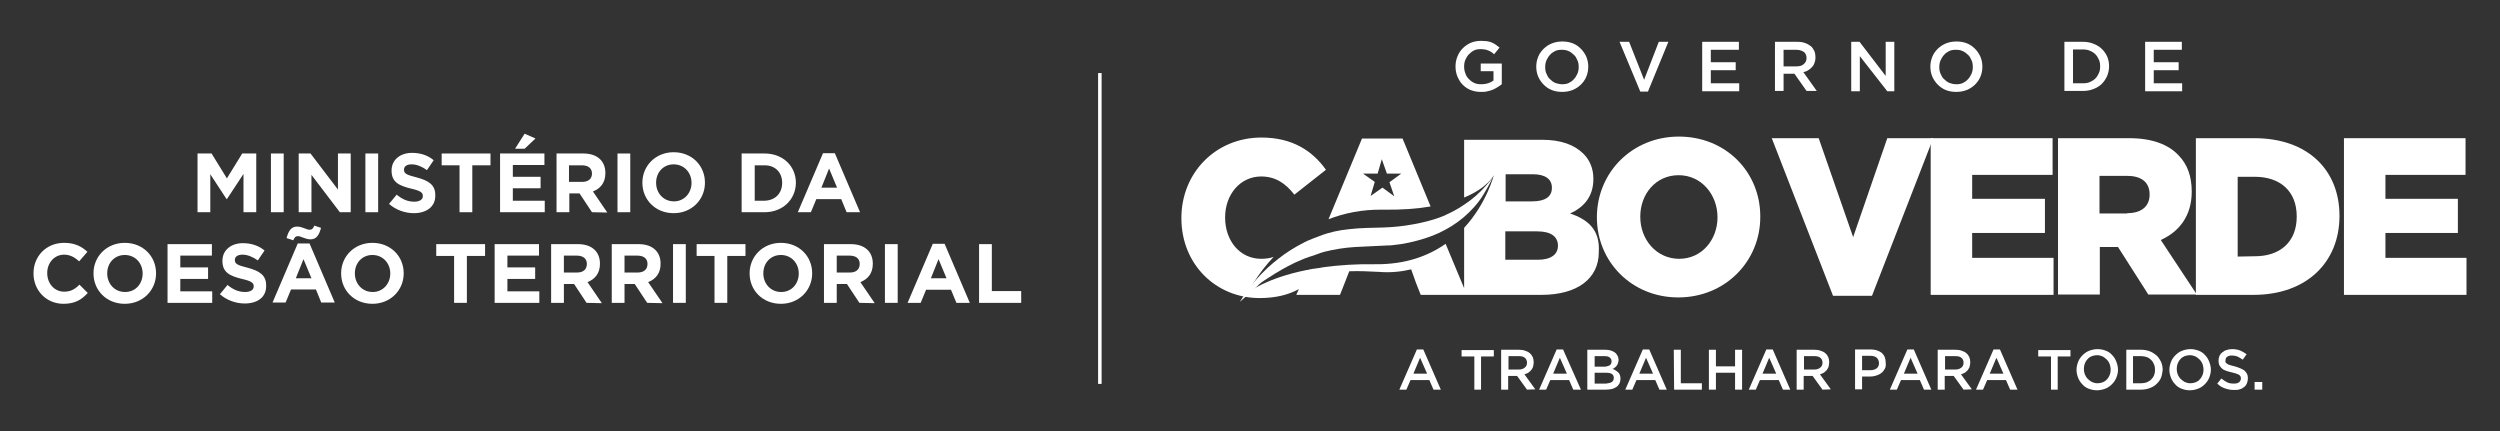 <svg xmlns="http://www.w3.org/2000/svg" xmlns:xlink="http://www.w3.org/1999/xlink" id="Layer_1" x="0px" y="0px" viewBox="0 0 783.4 135.1" style="enable-background:new 0 0 783.4 135.1;" xml:space="preserve"><rect x="0" y="0" width="783.4" height="135.1" fill="#333333" stroke="none"/><style type="text/css">	.st0{fill:#FFFFFF;}</style><g>	<rect x="344.1" y="22.9" class="st0" width="1.1" height="97.4"></rect>	<g>		<g>			<path class="st0" d="M500.4,68.1L500.4,68.1c0-14,11-25.3,25.7-25.3c14.7,0,25.5,11.1,25.5,25V68c0,13.9-11,25.2-25.7,25.2    C511.3,93.2,500.4,82,500.4,68.1 M538.2,68.1L538.2,68.1c0-7.1-5-13.2-12.2-13.2s-12,6-12,12.9V68c0,7,5,13.1,12.2,13.1    C533.3,81.1,538.2,75.1,538.2,68.1"></path>			<path class="st0" d="M448.3,64.7l-8.8-21.3h-12.7l-10.5,25.3c4.9-1.9,10.5-3.1,17-3C439.2,65.8,444.2,65.4,448.3,64.7     M429.5,61.4l1.3-4.4l-3.7-2.6h4.6l1.3-4.5l1.6,4.5h4.5l-3.7,2.7l1.5,4.4l-3.7-2.7L429.5,61.4z"></path>			<path class="st0" d="M492,66.9c4.2-1.9,7.3-5.2,7.3-10.8V56c0-3.3-1.2-5.9-3.1-7.8c-2.8-2.8-7-4.4-13-4.4h-24.4v18.1    c7.5-3.1,9.3-7,9.3-7s-2.2,8.8-9.3,16.5v18.9L453,76.4c-5.4,3.8-12.6,6.5-22,6.4c-6.1-0.1-11.5,0.3-16,0.9l0,0    c-0.2,0-0.4,0.1-0.6,0.1s-0.3,0-0.5,0.1c-0.7,0.1-1.4,0.2-2.1,0.3c0,0,0,0-0.1,0c-0.7,0.1-1.3,0.2-2,0.4c-0.1,0-0.1,0-0.2,0l0,0    c-12.9,2.6-18.3,7-18.3,7s2.4-5.3,7.9-11.1c-1.1,0.4-2.4,0.6-3.9,0.6c-6.7,0-11.3-5.7-11.3-12.9v-0.1c0-7.1,4.7-12.8,11.3-12.8    c4.5,0,7.7,2.2,10.4,5.7l9.9-7.8c-4.2-5.9-10.5-10.1-20.2-10.1c-14.4,0-25.1,11.1-25.1,25.2v0.1c0,14.5,10.9,25,24.5,25    c5,0,9-1,12.3-2.8l-0.8,1.8h13.7c0.6-1.6,1.7-4.2,2.9-7.4c2.8-0.1,6,0,9.4,0.2c3.7,0.3,7.1-0.1,10-0.8l1.5,4.2l1.5,3.8h13.3H483    c11.3,0,18-5.1,18-13.4v-0.1C501.4,72.1,497.7,68.8,492,66.9 M471.7,54.6h8.6c3.9,0,6,1.5,6,4.2v0.1c0,2.8-2.2,4.2-6.2,4.2h-8.3    v-8.5H471.7z M488.2,77c0,2.8-2.3,4.4-6.3,4.4h-10.2v-8.9h10C486.1,72.5,488.2,74.2,488.2,77L488.2,77z"></path>			<path class="st0" d="M388.5,94.6c1.6-2.6,3.4-5,5.4-7.3c2.1-2.3,4.3-4.4,6.8-6.3c2.4-1.9,5-3.5,7.7-4.9c0.9-0.5,1.9-0.9,2.9-1.3    c0.7-0.3,1.4-0.5,2.1-0.8c3-1.2,6.3-1.9,9.5-2.2c3.4-0.4,6.9-0.4,10.3-0.5c3.2-0.1,6.4-0.4,9.6-1c3.3-0.6,6.6-1.4,9.7-2.7    c0.1,0,0.3-0.1,0.4-0.2c2.8-1.2,5.4-2.8,7.8-4.6c2.4-1.8,4.5-4,6.4-6.3c0.2-0.2,0.4-0.6,0.7-1.1c-0.1,0.3-0.5,1.1-0.6,1.4    c-1.5,2.8-3,5.6-5.2,8c-2.1,2.4-4.5,4.4-7.2,6.1c-2.6,1.6-5.4,2.9-8.3,3.8c-3.2,1-6.6,1.8-9.9,2.1c-0.5,0.1-1.1,0.1-1.6,0.1    c-3.4,0.2-6.8,0.3-10.3,0.5c-3.3,0.2-6.5,0.7-9.7,1.5c-1.6,0.4-3.2,1.2-4.8,1.6c-1.5,0.5-3,1.2-4.4,1.8c-2.9,1.4-5.7,3-8.4,4.8    c-0.9,0.6-1.8,1.1-2.6,1.8C392.9,90.8,390.7,92.6,388.5,94.6"></path>			<path class="st0" d="M464.1,28.8c-1.2,0-2.3-0.2-3.3-0.6s-1.8-1-2.5-1.7s-1.2-1.6-1.6-2.5c-0.4-1-0.6-2-0.6-3.2l0,0    c0-1.1,0.2-2.1,0.6-3.1s0.9-1.8,1.7-2.6c0.7-0.7,1.6-1.3,2.5-1.7c1-0.4,2.1-0.6,3.2-0.6c0.7,0,1.3,0.1,1.8,0.1    c0.5,0.1,1.1,0.2,1.5,0.4c0.5,0.2,0.9,0.4,1.3,0.7s0.8,0.6,1.2,0.9l-1.7,2.1c-0.3-0.3-0.6-0.5-0.9-0.7s-0.6-0.4-1-0.5    c-0.3-0.1-0.7-0.3-1.1-0.3c-0.4-0.1-0.9-0.1-1.3-0.1c-0.7,0-1.4,0.1-2,0.4c-0.6,0.3-1.1,0.7-1.6,1.2s-0.8,1.1-1.1,1.7    c-0.3,0.7-0.4,1.4-0.4,2.1l0,0c0,0.8,0.1,1.5,0.4,2.2c0.2,0.7,0.6,1.3,1.1,1.8s1,0.9,1.7,1.2c0.6,0.3,1.4,0.4,2.2,0.4    c0.7,0,1.4-0.1,2.1-0.3c0.6-0.2,1.2-0.5,1.7-0.9v-2.9h-4v-2.4h6.6v6.5c-0.4,0.3-0.8,0.6-1.3,0.9s-1,0.6-1.5,0.8    c-0.5,0.2-1.1,0.4-1.7,0.5C465.5,28.8,464.8,28.8,464.1,28.8"></path>			<path class="st0" d="M489.5,28.8c-1.2,0-2.3-0.2-3.3-0.6s-1.8-1-2.5-1.7s-1.3-1.6-1.7-2.5c-0.4-1-0.6-2-0.6-3.1l0,0    c0-1.1,0.2-2.1,0.6-3.1s1-1.8,1.7-2.5s1.6-1.3,2.6-1.7s2.1-0.6,3.3-0.6c1.2,0,2.3,0.2,3.3,0.6c1,0.4,1.8,1,2.5,1.7    s1.3,1.6,1.7,2.5c0.4,1,0.6,2,0.6,3.1l0,0c0,1.1-0.2,2.1-0.6,3.1s-1,1.8-1.7,2.5s-1.6,1.3-2.6,1.7S490.7,28.8,489.5,28.8     M489.5,26.4c0.8,0,1.5-0.1,2.1-0.4s1.2-0.7,1.6-1.2c0.5-0.5,0.8-1.1,1.1-1.7c0.3-0.7,0.4-1.4,0.4-2.1l0,0c0-0.8-0.1-1.5-0.4-2.1    c-0.3-0.7-0.6-1.3-1.1-1.7c-0.5-0.5-1-0.9-1.7-1.2c-0.6-0.3-1.4-0.4-2.1-0.4c-0.8,0-1.5,0.1-2.1,0.4c-0.6,0.3-1.2,0.7-1.6,1.2    c-0.5,0.5-0.8,1.1-1.1,1.7c-0.3,0.7-0.4,1.4-0.4,2.1l0,0c0,0.8,0.1,1.5,0.4,2.1c0.3,0.7,0.6,1.3,1.1,1.7c0.5,0.5,1,0.9,1.7,1.2    C488,26.2,488.8,26.4,489.5,26.4"></path>			<polygon class="st0" points="507.5,13.1 510.5,13.1 515.2,25 519.8,13.1 522.8,13.1 516.4,28.7 514,28.7    "></polygon>			<polygon class="st0" points="533.4,13.1 544.9,13.1 544.9,15.6 536.1,15.6 536.1,19.5 543.9,19.5 543.9,22 536.1,22 536.1,26.1     545,26.1 545,28.6 533.4,28.6    "></polygon>			<path class="st0" d="M556.2,13.1h6.9c1,0,1.8,0.1,2.6,0.4c0.8,0.3,1.4,0.7,1.9,1.1c0.4,0.4,0.7,0.9,1,1.5    c0.2,0.6,0.3,1.2,0.3,1.9l0,0c0,0.6-0.1,1.2-0.3,1.7s-0.4,1-0.8,1.3c-0.3,0.4-0.7,0.7-1.2,1c-0.4,0.3-0.9,0.5-1.5,0.6l4.2,5.9    h-3.2l-3.8-5.4l0,0h-3.4v5.4h-2.7V13.1z M562.9,20.8c1,0,1.8-0.2,2.3-0.7c0.6-0.5,0.9-1.1,0.9-1.9l0,0c0-0.8-0.3-1.5-0.8-1.9    c-0.6-0.4-1.4-0.7-2.4-0.7h-4v5.2H562.9z"></path>			<polygon class="st0" points="580.1,13.1 582.7,13.1 590.9,23.8 590.9,13.1 593.6,13.1 593.6,28.6 591.4,28.6 582.8,17.6     582.8,28.6 580.1,28.6    "></polygon>			<path class="st0" d="M613,28.8c-1.2,0-2.3-0.2-3.3-0.6s-1.8-1-2.5-1.7s-1.3-1.6-1.7-2.5c-0.4-1-0.6-2-0.6-3.1l0,0    c0-1.1,0.2-2.1,0.6-3.1c0.4-1,1-1.8,1.7-2.5s1.6-1.3,2.6-1.7s2.1-0.6,3.3-0.6s2.3,0.2,3.3,0.6c1,0.4,1.8,1,2.5,1.7    s1.3,1.6,1.7,2.5c0.4,1,0.6,2,0.6,3.1l0,0c0,1.1-0.2,2.1-0.6,3.1c-0.4,1-1,1.8-1.7,2.5s-1.6,1.3-2.6,1.7S614.2,28.8,613,28.8     M613,26.4c0.8,0,1.5-0.1,2.1-0.4s1.2-0.7,1.6-1.2c0.5-0.5,0.8-1.1,1.1-1.7c0.3-0.7,0.4-1.4,0.4-2.1l0,0c0-0.8-0.1-1.5-0.4-2.1    c-0.3-0.7-0.6-1.3-1.1-1.7c-0.5-0.5-1-0.9-1.7-1.2c-0.6-0.3-1.3-0.4-2.1-0.4s-1.5,0.1-2.1,0.4c-0.6,0.3-1.2,0.7-1.6,1.2    c-0.5,0.5-0.8,1.1-1.1,1.7c-0.3,0.7-0.4,1.4-0.4,2.1l0,0c0,0.8,0.1,1.5,0.4,2.1c0.3,0.7,0.6,1.3,1.1,1.7c0.5,0.5,1,0.9,1.7,1.2    C611.5,26.2,612.2,26.4,613,26.4"></path>			<path class="st0" d="M646.9,13.1h5.8c1.2,0,2.3,0.2,3.3,0.6c1,0.4,1.9,0.9,2.6,1.6c0.7,0.7,1.3,1.5,1.7,2.4s0.6,2,0.6,3l0,0    c0,1.1-0.2,2.1-0.6,3.1c-0.4,0.9-1,1.8-1.7,2.5s-1.6,1.2-2.6,1.6s-2.1,0.6-3.3,0.6h-5.8V13.1z M652.7,26.1c0.8,0,1.6-0.1,2.2-0.4    c0.7-0.3,1.2-0.6,1.7-1.1s0.8-1,1.1-1.7c0.3-0.6,0.4-1.3,0.4-2.1l0,0c0-0.8-0.1-1.5-0.4-2.1c-0.3-0.7-0.6-1.2-1.1-1.7    s-1-0.8-1.7-1.1c-0.7-0.3-1.4-0.4-2.2-0.4h-3.1v10.6C649.6,26.1,652.7,26.1,652.7,26.1z"></path>			<polygon class="st0" points="672.2,13.1 683.7,13.1 683.7,15.6 674.9,15.6 674.9,19.5 682.7,19.5 682.7,22 674.9,22 674.9,26.1     683.8,26.1 683.8,28.6 672.2,28.6    "></polygon>			<polygon class="st0" points="605,43.3 643.2,43.3 643.2,54.8 618,54.8 618,62.3 640.8,62.3 640.8,73 618,73 618,80.8 643.5,80.8     643.5,92.4 605,92.4    "></polygon>			<path class="st0" d="M644.8,43.3h22.4c7.2,0,12.3,2,15.4,5.3c2.8,2.8,4.2,6.6,4.2,11.4v0.1c0,7.5-3.9,12.5-9.7,15.1l11.3,17.1    h-15.2l-9.5-14.9h-0.1H658v14.9h-13.1v-49H644.8z M666.6,66.8c4.5,0,7-2.2,7-5.8v-0.1c0-3.9-2.7-5.8-7.1-5.8h-8.6v11.8h8.7V66.8z    "></path>			<path class="st0" d="M688.1,43.3h18.3c16.9,0,26.7,10.1,26.7,24.3v0.1c0,14.2-10,24.7-27,24.7h-18V43.3z M706.6,80.3    c7.9,0,13.1-4.5,13.1-12.4v-0.1c0-7.9-5.2-12.4-13.1-12.4h-5.4v25L706.6,80.3L706.6,80.3z"></path>			<polygon class="st0" points="734.5,43.3 772.6,43.3 772.6,54.8 747.5,54.8 747.5,62.3 770.2,62.3 770.2,73 747.5,73 747.5,80.8     772.9,80.8 772.9,92.4 734.5,92.4    "></polygon>			<polygon class="st0" points="555.2,43.3 569.9,43.3 580.7,74.3 591.4,43.3 605.8,43.3 586.6,92.7 574.4,92.7    "></polygon>		</g>		<g>			<path class="st0" d="M451.5,122.1h-2.3l-1.3-3H442l-1.3,3h-2.2l5.5-12.6h2L451.5,122.1z M445,112.1l-2.1,5h4.3L445,112.1z"></path>			<path class="st0" d="M464.3,122.1H462v-10.4h-4v-2h10.1v2h-4v10.4H464.3z"></path>			<path class="st0" d="M478.5,122.1l-3.1-4.3h-2.8v4.3h-2.2v-12.5h5.6c0.7,0,1.4,0.1,1.9,0.3c0.6,0.2,1.1,0.4,1.5,0.8    c0.4,0.3,0.7,0.8,0.9,1.2c0.2,0.5,0.3,1,0.3,1.6c0,0.5-0.1,1-0.2,1.4s-0.4,0.8-0.6,1.1c-0.3,0.3-0.6,0.6-0.9,0.8    c-0.4,0.2-0.8,0.4-1.2,0.5l3.4,4.7L478.5,122.1L478.5,122.1z M477.8,112.1c-0.5-0.4-1.1-0.5-1.9-0.5h-3.2v4.2h3.2    c0.8,0,1.4-0.2,1.9-0.6s0.7-0.9,0.7-1.5C478.5,113,478.3,112.5,477.8,112.1z"></path>			<path class="st0" d="M495.4,122.1H493l-1.3-3h-5.9l-1.3,3h-2.2l5.5-12.6h2L495.4,122.1z M488.8,112.1l-2.1,5h4.3L488.8,112.1z"></path>			<path class="st0" d="M506.1,110.5c0.7,0.6,1.1,1.4,1.1,2.3c0,0.4-0.1,0.7-0.2,1s-0.2,0.6-0.4,0.8c-0.2,0.2-0.3,0.4-0.6,0.6    c-0.2,0.2-0.4,0.3-0.7,0.4c0.4,0.1,0.7,0.3,1,0.5s0.6,0.4,0.8,0.6c0.2,0.2,0.4,0.5,0.5,0.8s0.2,0.7,0.2,1.1c0,0.6-0.1,1-0.3,1.5    c-0.2,0.4-0.5,0.8-0.9,1.1c-0.4,0.3-0.9,0.5-1.5,0.7c-0.6,0.1-1.2,0.2-1.9,0.2h-5.8v-12.5h5.6    C504.3,109.6,505.3,109.9,506.1,110.5z M504.4,114.5c0.4-0.3,0.6-0.7,0.6-1.3c0-0.5-0.2-0.9-0.6-1.2c-0.4-0.3-0.9-0.4-1.6-0.4    h-3.1v3.3h3C503.4,114.9,503.9,114.7,504.4,114.5z M505.1,119.7c0.4-0.3,0.6-0.7,0.6-1.3c0-0.5-0.2-1-0.6-1.2    c-0.4-0.3-1.1-0.4-1.9-0.4h-3.5v3.4h3.6C504,120.1,504.6,120,505.1,119.7z"></path>			<path class="st0" d="M522.3,122.1H520l-1.3-3h-5.9l-1.3,3h-2.2l5.5-12.6h2L522.3,122.1z M515.8,112.1l-2.1,5h4.3L515.8,112.1z"></path>			<path class="st0" d="M524.5,109.6h2.2v10.5h6.6v2h-8.7L524.5,109.6L524.5,109.6z"></path>			<path class="st0" d="M537.7,116.8v5.3h-2.2v-12.5h2.2v5.2h6v-5.2h2.2v12.5h-2.2v-5.3H537.7z"></path>			<path class="st0" d="M561,122.1h-2.3l-1.3-3h-5.9l-1.3,3H548l5.5-12.6h2L561,122.1z M554.4,112.1l-2.1,5h4.3L554.4,112.1z"></path>			<path class="st0" d="M571.1,122.1l-3.1-4.3h-2.8v4.3H563v-12.5h5.6c0.7,0,1.4,0.1,1.9,0.3c0.6,0.2,1.1,0.4,1.5,0.8    c0.4,0.3,0.7,0.8,0.9,1.2c0.2,0.5,0.3,1,0.3,1.6c0,0.5-0.1,1-0.2,1.4c-0.1,0.4-0.4,0.8-0.6,1.1c-0.3,0.3-0.6,0.6-0.9,0.8    c-0.4,0.2-0.8,0.4-1.2,0.5l3.4,4.7L571.1,122.1L571.1,122.1z M570.4,112.1c-0.5-0.4-1.1-0.5-1.9-0.5h-3.2v4.2h3.2    c0.8,0,1.4-0.2,1.9-0.6s0.7-0.9,0.7-1.5C571.1,113,570.9,112.5,570.4,112.1z"></path>			<path class="st0" d="M590.6,115.6c-0.3,0.5-0.6,1-1.1,1.3c-0.5,0.4-1,0.6-1.6,0.8s-1.3,0.3-1.9,0.3h-2.5v4h-2.2v-12.5h4.9    c0.7,0,1.4,0.1,2,0.3c0.6,0.2,1.1,0.5,1.5,0.8c0.4,0.4,0.7,0.8,0.9,1.3s0.3,1.1,0.3,1.7C591,114.5,590.9,115.1,590.6,115.6z     M588.1,112.1c-0.5-0.4-1.1-0.6-2-0.6h-2.6v4.5h2.6c0.8,0,1.5-0.2,2-0.6s0.7-1,0.7-1.6C588.8,113.1,588.5,112.5,588.1,112.1z"></path>			<path class="st0" d="M605.2,122.1h-2.3l-1.3-3h-5.9l-1.3,3h-2.2l5.5-12.6h2L605.2,122.1z M598.7,112.1l-2.1,5h4.3L598.7,112.1z"></path>			<path class="st0" d="M615.3,122.1l-3.1-4.3h-2.8v4.3h-2.2v-12.5h5.6c0.7,0,1.4,0.1,1.9,0.3c0.6,0.2,1.1,0.4,1.5,0.8    c0.4,0.3,0.7,0.8,0.9,1.2c0.2,0.5,0.3,1,0.3,1.6c0,0.5-0.1,1-0.2,1.4c-0.1,0.4-0.4,0.8-0.6,1.1c-0.3,0.3-0.6,0.6-0.9,0.8    c-0.4,0.2-0.8,0.4-1.2,0.5l3.4,4.7L615.3,122.1L615.3,122.1z M614.6,112.1c-0.5-0.4-1.1-0.5-1.9-0.5h-3.2v4.2h3.2    c0.8,0,1.4-0.2,1.9-0.6s0.7-0.9,0.7-1.5C615.3,113,615.1,112.5,614.6,112.1z"></path>			<path class="st0" d="M632.2,122.1h-2.3l-1.3-3h-5.9l-1.3,3h-2.2l5.5-12.6h2L632.2,122.1z M625.6,112.1l-2.1,5h4.3L625.6,112.1z"></path>			<path class="st0" d="M644.9,122.1h-2.2v-10.4h-4v-2h10.1v2h-4v10.4H644.9z"></path>			<path class="st0" d="M663.2,118.3c-0.3,0.8-0.8,1.5-1.4,2.1c-0.6,0.6-1.3,1.1-2.1,1.4s-1.7,0.5-2.6,0.5c-1,0-1.8-0.2-2.6-0.5    s-1.5-0.8-2-1.4c-0.6-0.6-1-1.3-1.3-2c-0.3-0.8-0.5-1.6-0.5-2.5s0.2-1.7,0.5-2.5s0.8-1.5,1.4-2.1c0.6-0.6,1.3-1.1,2.1-1.4    s1.7-0.5,2.6-0.5c1,0,1.8,0.2,2.6,0.5s1.5,0.8,2,1.4c0.6,0.6,1,1.3,1.3,2.1c0.3,0.8,0.5,1.6,0.5,2.5    C663.7,116.7,663.5,117.5,663.2,118.3z M661.1,114.1c-0.2-0.5-0.5-1-0.9-1.4s-0.8-0.7-1.3-1c-0.5-0.2-1.1-0.4-1.7-0.4    c-0.6,0-1.2,0.1-1.7,0.3c-0.5,0.2-1,0.5-1.3,0.9c-0.4,0.4-0.7,0.9-0.9,1.4s-0.3,1.1-0.3,1.7s0.1,1.2,0.3,1.7s0.5,1,0.9,1.4    s0.8,0.7,1.3,1c0.5,0.2,1.1,0.4,1.7,0.4c0.6,0,1.2-0.1,1.7-0.3c0.5-0.2,1-0.5,1.3-0.9c0.4-0.4,0.7-0.9,0.9-1.4s0.3-1.1,0.3-1.7    C661.4,115.3,661.3,114.7,661.1,114.1z"></path>			<path class="st0" d="M677.2,118.3c-0.3,0.8-0.8,1.4-1.4,2c-0.6,0.6-1.3,1-2.1,1.3s-1.7,0.5-2.7,0.5h-4.7v-12.5h4.7    c1,0,1.9,0.2,2.7,0.5s1.5,0.8,2.1,1.3c0.6,0.6,1,1.2,1.4,2c0.3,0.8,0.5,1.6,0.5,2.5C677.6,116.7,677.5,117.5,677.2,118.3z     M675,114.2c-0.2-0.5-0.5-1-0.9-1.4s-0.8-0.7-1.4-0.9c-0.5-0.2-1.1-0.3-1.8-0.3h-2.5v8.5h2.5c0.7,0,1.3-0.1,1.8-0.3    c0.5-0.2,1-0.5,1.4-0.9s0.7-0.8,0.9-1.3s0.3-1.1,0.3-1.7C675.3,115.2,675.2,114.7,675,114.2z"></path>			<path class="st0" d="M692.3,118.3c-0.3,0.8-0.8,1.5-1.4,2.1c-0.6,0.6-1.3,1.1-2.1,1.4s-1.7,0.5-2.6,0.5c-1,0-1.8-0.2-2.6-0.5    s-1.5-0.8-2-1.4c-0.6-0.6-1-1.3-1.3-2c-0.3-0.8-0.5-1.6-0.5-2.5s0.2-1.7,0.5-2.5s0.8-1.5,1.4-2.1c0.6-0.6,1.3-1.1,2.1-1.4    s1.7-0.5,2.6-0.5c1,0,1.8,0.2,2.6,0.5s1.5,0.8,2,1.4c0.6,0.6,1,1.3,1.3,2.1c0.3,0.8,0.5,1.6,0.5,2.5    C692.8,116.7,692.6,117.5,692.3,118.3z M690.2,114.1c-0.2-0.5-0.5-1-0.9-1.4s-0.8-0.7-1.3-1c-0.5-0.2-1.1-0.4-1.7-0.4    c-0.6,0-1.2,0.1-1.7,0.3c-0.5,0.2-1,0.5-1.3,0.9c-0.4,0.4-0.7,0.9-0.9,1.4s-0.3,1.1-0.3,1.7s0.1,1.2,0.3,1.7s0.5,1,0.9,1.4    s0.8,0.7,1.3,1c0.5,0.2,1.1,0.4,1.7,0.4c0.6,0,1.2-0.1,1.7-0.3c0.5-0.2,1-0.5,1.3-0.9c0.4-0.4,0.7-0.9,0.9-1.4s0.3-1.1,0.3-1.7    C690.5,115.3,690.4,114.7,690.2,114.1z"></path>			<path class="st0" d="M697.4,113.5c0.1,0.2,0.2,0.3,0.5,0.5c0.2,0.2,0.5,0.3,0.9,0.4s0.9,0.3,1.5,0.4c0.7,0.2,1.2,0.4,1.7,0.6    s0.9,0.4,1.3,0.7c0.3,0.3,0.6,0.6,0.8,1s0.3,0.8,0.3,1.4s-0.1,1.1-0.3,1.6s-0.5,0.9-0.9,1.2c-0.4,0.3-0.9,0.6-1.4,0.7    c-0.5,0.2-1.1,0.2-1.8,0.2c-1,0-1.9-0.2-2.8-0.5c-0.9-0.3-1.7-0.8-2.4-1.5l1.3-1.6c0.6,0.5,1.2,0.9,1.8,1.2    c0.6,0.3,1.3,0.4,2.1,0.4c0.7,0,1.2-0.1,1.6-0.4c0.4-0.3,0.6-0.7,0.6-1.2c0-0.2,0-0.4-0.1-0.6s-0.2-0.3-0.4-0.5    c-0.2-0.1-0.5-0.3-0.9-0.4s-0.8-0.3-1.4-0.4c-0.7-0.2-1.3-0.3-1.8-0.5s-1-0.4-1.3-0.7s-0.6-0.6-0.8-1s-0.3-0.9-0.3-1.5    c0-0.5,0.1-1,0.3-1.5c0.2-0.4,0.5-0.8,0.9-1.1c0.4-0.3,0.8-0.6,1.3-0.7c0.5-0.2,1.1-0.3,1.7-0.3c0.9,0,1.7,0.1,2.5,0.4    c0.7,0.3,1.4,0.7,2.1,1.2l-1.2,1.7c-0.6-0.4-1.1-0.7-1.7-1c-0.6-0.2-1.1-0.3-1.7-0.3c-0.6,0-1.1,0.1-1.5,0.4s-0.5,0.6-0.5,1.1    C697.3,113.1,697.3,113.3,697.4,113.5z"></path>			<path class="st0" d="M706.5,122.1v-2.4h2.4v2.4H706.5z"></path>		</g>	</g>	<g>		<g>			<path class="st0" d="M76.3,66.5v-12l-5.2,7.9H71l-5.1-7.8v11.9h-4V48.1h4.4l4.8,7.8l4.8-7.8h4.4v18.4H76.3z"></path>			<path class="st0" d="M84.9,66.5V48.1h4v18.4H84.9z"></path>			<path class="st0" d="M106.5,66.5l-8.9-11.7v11.7h-4V48.1h3.7l8.6,11.3V48.1h4v18.4H106.5z"></path>			<path class="st0" d="M114.5,66.5V48.1h4v18.4H114.5z"></path>			<path class="st0" d="M129.7,66.8c-2.8,0-5.6-1-7.8-2.9l2.4-2.9c1.7,1.4,3.4,2.2,5.5,2.2c1.7,0,2.7-0.7,2.7-1.7v-0.1    c0-1-0.6-1.6-3.7-2.3c-3.7-0.9-6.1-2-6.1-5.6v-0.1c0-3.3,2.7-5.5,6.4-5.5c2.7,0,5,0.8,6.8,2.3l-2.1,3.1c-1.6-1.1-3.2-1.8-4.8-1.8    c-1.6,0-2.4,0.7-2.4,1.6v0.1c0,1.2,0.8,1.6,4,2.4c3.7,1,5.8,2.3,5.8,5.5v0.1C136.5,64.7,133.7,66.8,129.7,66.8z"></path>			<path class="st0" d="M148,51.8v14.7h-4V51.8h-5.6v-3.7h15.3v3.7H148z"></path>			<path class="st0" d="M156.7,66.5V48.1h13.9v3.6h-9.9v3.7h8.7V59h-8.7v3.9h10v3.6H156.7z M161.4,46.6l3-4.7l3.4,1.5l-3.4,3.2    H161.4z"></path>			<path class="st0" d="M185.5,66.5l-3.9-5.9h-3.2v5.9h-4V48.1h8.4c4.3,0,6.9,2.3,6.9,6.1v0.1c0,3-1.6,4.8-3.9,5.7l4.5,6.6    L185.5,66.5L185.5,66.5z M185.5,54.4c0-1.7-1.2-2.6-3.2-2.6h-4V57h4.1C184.4,57,185.5,56,185.5,54.4L185.5,54.4z"></path>			<path class="st0" d="M193.5,66.5V48.1h4v18.4H193.5z"></path>			<path class="st0" d="M211.1,66.8c-5.7,0-9.8-4.2-9.8-9.5v-0.1c0-5.2,4.1-9.5,9.8-9.5s9.8,4.2,9.8,9.5v0.1    C220.9,62.5,216.8,66.8,211.1,66.8z M216.7,57.3c0-3.2-2.3-5.8-5.6-5.8s-5.5,2.6-5.5,5.7v0.1c0,3.2,2.3,5.8,5.6,5.8    C214.4,63.1,216.7,60.5,216.7,57.3L216.7,57.3z"></path>			<path class="st0" d="M239.6,66.5h-7.2V48.1h7.2c5.8,0,9.8,4,9.8,9.2v0.1C249.3,62.5,245.3,66.5,239.6,66.5z M245.1,57.3    c0-3.3-2.2-5.5-5.5-5.5h-3.1v11.1h3.1C242.9,62.8,245.1,60.6,245.1,57.3L245.1,57.3z"></path>			<path class="st0" d="M265.3,66.5l-1.7-4.1h-7.8l-1.7,4.1H250l7.9-18.5h3.7l7.9,18.5H265.3z M259.8,52.8l-2.4,6h4.9L259.8,52.8z"></path>			<path class="st0" d="M19.9,95.2c-5.4,0-9.4-4.2-9.4-9.5v-0.1c0-5.2,3.9-9.5,9.6-9.5c3.5,0,5.5,1.2,7.3,2.8l-2.6,3    c-1.4-1.3-2.9-2.1-4.7-2.1c-3.1,0-5.3,2.6-5.3,5.7v0.1c0,3.2,2.2,5.8,5.3,5.8c2.1,0,3.4-0.8,4.8-2.2l2.6,2.6    C25.6,93.9,23.5,95.2,19.9,95.2z"></path>			<path class="st0" d="M39.1,95.2c-5.7,0-9.8-4.2-9.8-9.5v-0.1c0-5.2,4.1-9.5,9.8-9.5s9.8,4.2,9.8,9.5v0.1    C48.9,90.9,44.8,95.2,39.1,95.2z M44.7,85.7c0-3.2-2.3-5.8-5.6-5.8s-5.5,2.6-5.5,5.7v0.1c0,3.2,2.3,5.8,5.6,5.8    S44.7,88.9,44.7,85.7L44.7,85.7z"></path>			<path class="st0" d="M52.5,94.9V76.5h13.9v3.6h-9.9v3.7h8.7v3.6h-8.7v3.9h10v3.6C66.5,94.9,52.5,94.9,52.5,94.9z"></path>			<path class="st0" d="M76.7,95.1c-2.8,0-5.6-1-7.8-2.9l2.4-2.9c1.7,1.4,3.4,2.2,5.5,2.2c1.7,0,2.7-0.7,2.7-1.7v-0.1    c0-1-0.6-1.6-3.7-2.3c-3.7-0.9-6.1-2-6.1-5.6v-0.1c0-3.3,2.7-5.5,6.4-5.5c2.7,0,5,0.8,6.8,2.3l-2.1,3.1c-1.6-1.1-3.2-1.8-4.8-1.8    c-1.6,0-2.4,0.7-2.4,1.6v0.1c0,1.2,0.8,1.6,4,2.4c3.7,1,5.8,2.3,5.8,5.5v0.1C83.5,93.1,80.7,95.1,76.7,95.1z"></path>			<path class="st0" d="M100.7,94.9L99,90.7h-7.8l-1.7,4.1h-4.1l7.9-18.5H97l7.9,18.5h-4.2V94.9z M97.3,75c-1.6,0-3-1-3.9-1    c-0.8,0-1.1,0.4-1.5,1.3l-2.1-0.7c0.6-2.2,1.4-3.6,3.3-3.6c1.6,0,3,1,3.9,1c0.8,0,1.1-0.4,1.5-1.3l2.1,0.7    C100,73.6,99.2,75,97.3,75z M95.1,81.2l-2.4,6h4.9L95.1,81.2z"></path>			<path class="st0" d="M116.7,95.2c-5.7,0-9.8-4.2-9.8-9.5v-0.1c0-5.2,4.1-9.5,9.8-9.5c5.7,0,9.8,4.2,9.8,9.5v0.1    C126.5,90.9,122.4,95.2,116.7,95.2z M122.3,85.7c0-3.2-2.3-5.8-5.6-5.8c-3.3,0-5.5,2.6-5.5,5.7v0.1c0,3.2,2.3,5.8,5.6,5.8    C120,91.5,122.3,88.9,122.3,85.7L122.3,85.7z"></path>			<path class="st0" d="M146.3,80.2v14.7h-4V80.2h-5.6v-3.7H152v3.7H146.3z"></path>			<path class="st0" d="M155,94.9V76.5h13.9v3.6H159v3.7h8.7v3.6H159v3.9h10v3.6C169,94.9,155,94.9,155,94.9z"></path>			<path class="st0" d="M183.8,94.9l-3.9-5.9h-3.2v5.9h-4V76.5h8.4c4.3,0,6.9,2.3,6.9,6.1v0.1c0,3-1.6,4.8-3.9,5.7l4.5,6.6    L183.8,94.9L183.8,94.9z M183.9,82.7c0-1.7-1.2-2.6-3.2-2.6h-4v5.3h4.1C182.8,85.4,183.9,84.4,183.9,82.7L183.9,82.7z"></path>			<path class="st0" d="M202.8,94.9l-3.9-5.9h-3.2v5.9h-4V76.5h8.4c4.3,0,6.9,2.3,6.9,6.1v0.1c0,3-1.6,4.8-3.9,5.7l4.5,6.6    L202.8,94.9L202.8,94.9z M202.9,82.7c0-1.7-1.2-2.6-3.2-2.6h-4v5.3h4.1C201.8,85.4,202.9,84.4,202.9,82.7L202.9,82.7z"></path>			<path class="st0" d="M210.9,94.9V76.5h4v18.4H210.9z"></path>			<path class="st0" d="M227.9,80.2v14.7h-4V80.2h-5.6v-3.7h15.3v3.7H227.9z"></path>			<path class="st0" d="M244.7,95.2c-5.7,0-9.8-4.2-9.8-9.5v-0.1c0-5.2,4.1-9.5,9.8-9.5s9.8,4.2,9.8,9.5v0.1    C254.5,90.9,250.4,95.2,244.7,95.2z M250.3,85.7c0-3.2-2.3-5.8-5.6-5.8s-5.5,2.6-5.5,5.7v0.1c0,3.2,2.3,5.8,5.6,5.8    S250.3,88.9,250.3,85.7L250.3,85.7z"></path>			<path class="st0" d="M269.3,94.9l-3.9-5.9h-3.2v5.9h-4V76.5h8.4c4.3,0,6.9,2.3,6.9,6.1v0.1c0,3-1.6,4.8-3.9,5.7l4.5,6.6    L269.3,94.9L269.3,94.9z M269.4,82.7c0-1.7-1.2-2.6-3.2-2.6h-4v5.3h4.1C268.3,85.4,269.4,84.4,269.4,82.7L269.4,82.7z"></path>			<path class="st0" d="M277.3,94.9V76.5h4v18.4H277.3z"></path>			<path class="st0" d="M299.7,94.9l-1.7-4.1h-7.8l-1.7,4.1h-4.1l7.9-18.5h3.7l7.9,18.5H299.7z M294.1,81.2l-2.4,6h4.9L294.1,81.2z"></path>			<path class="st0" d="M306.8,94.9V76.5h4v14.7h9.2v3.7C320,94.9,306.8,94.9,306.8,94.9z"></path>		</g>	</g></g></svg>